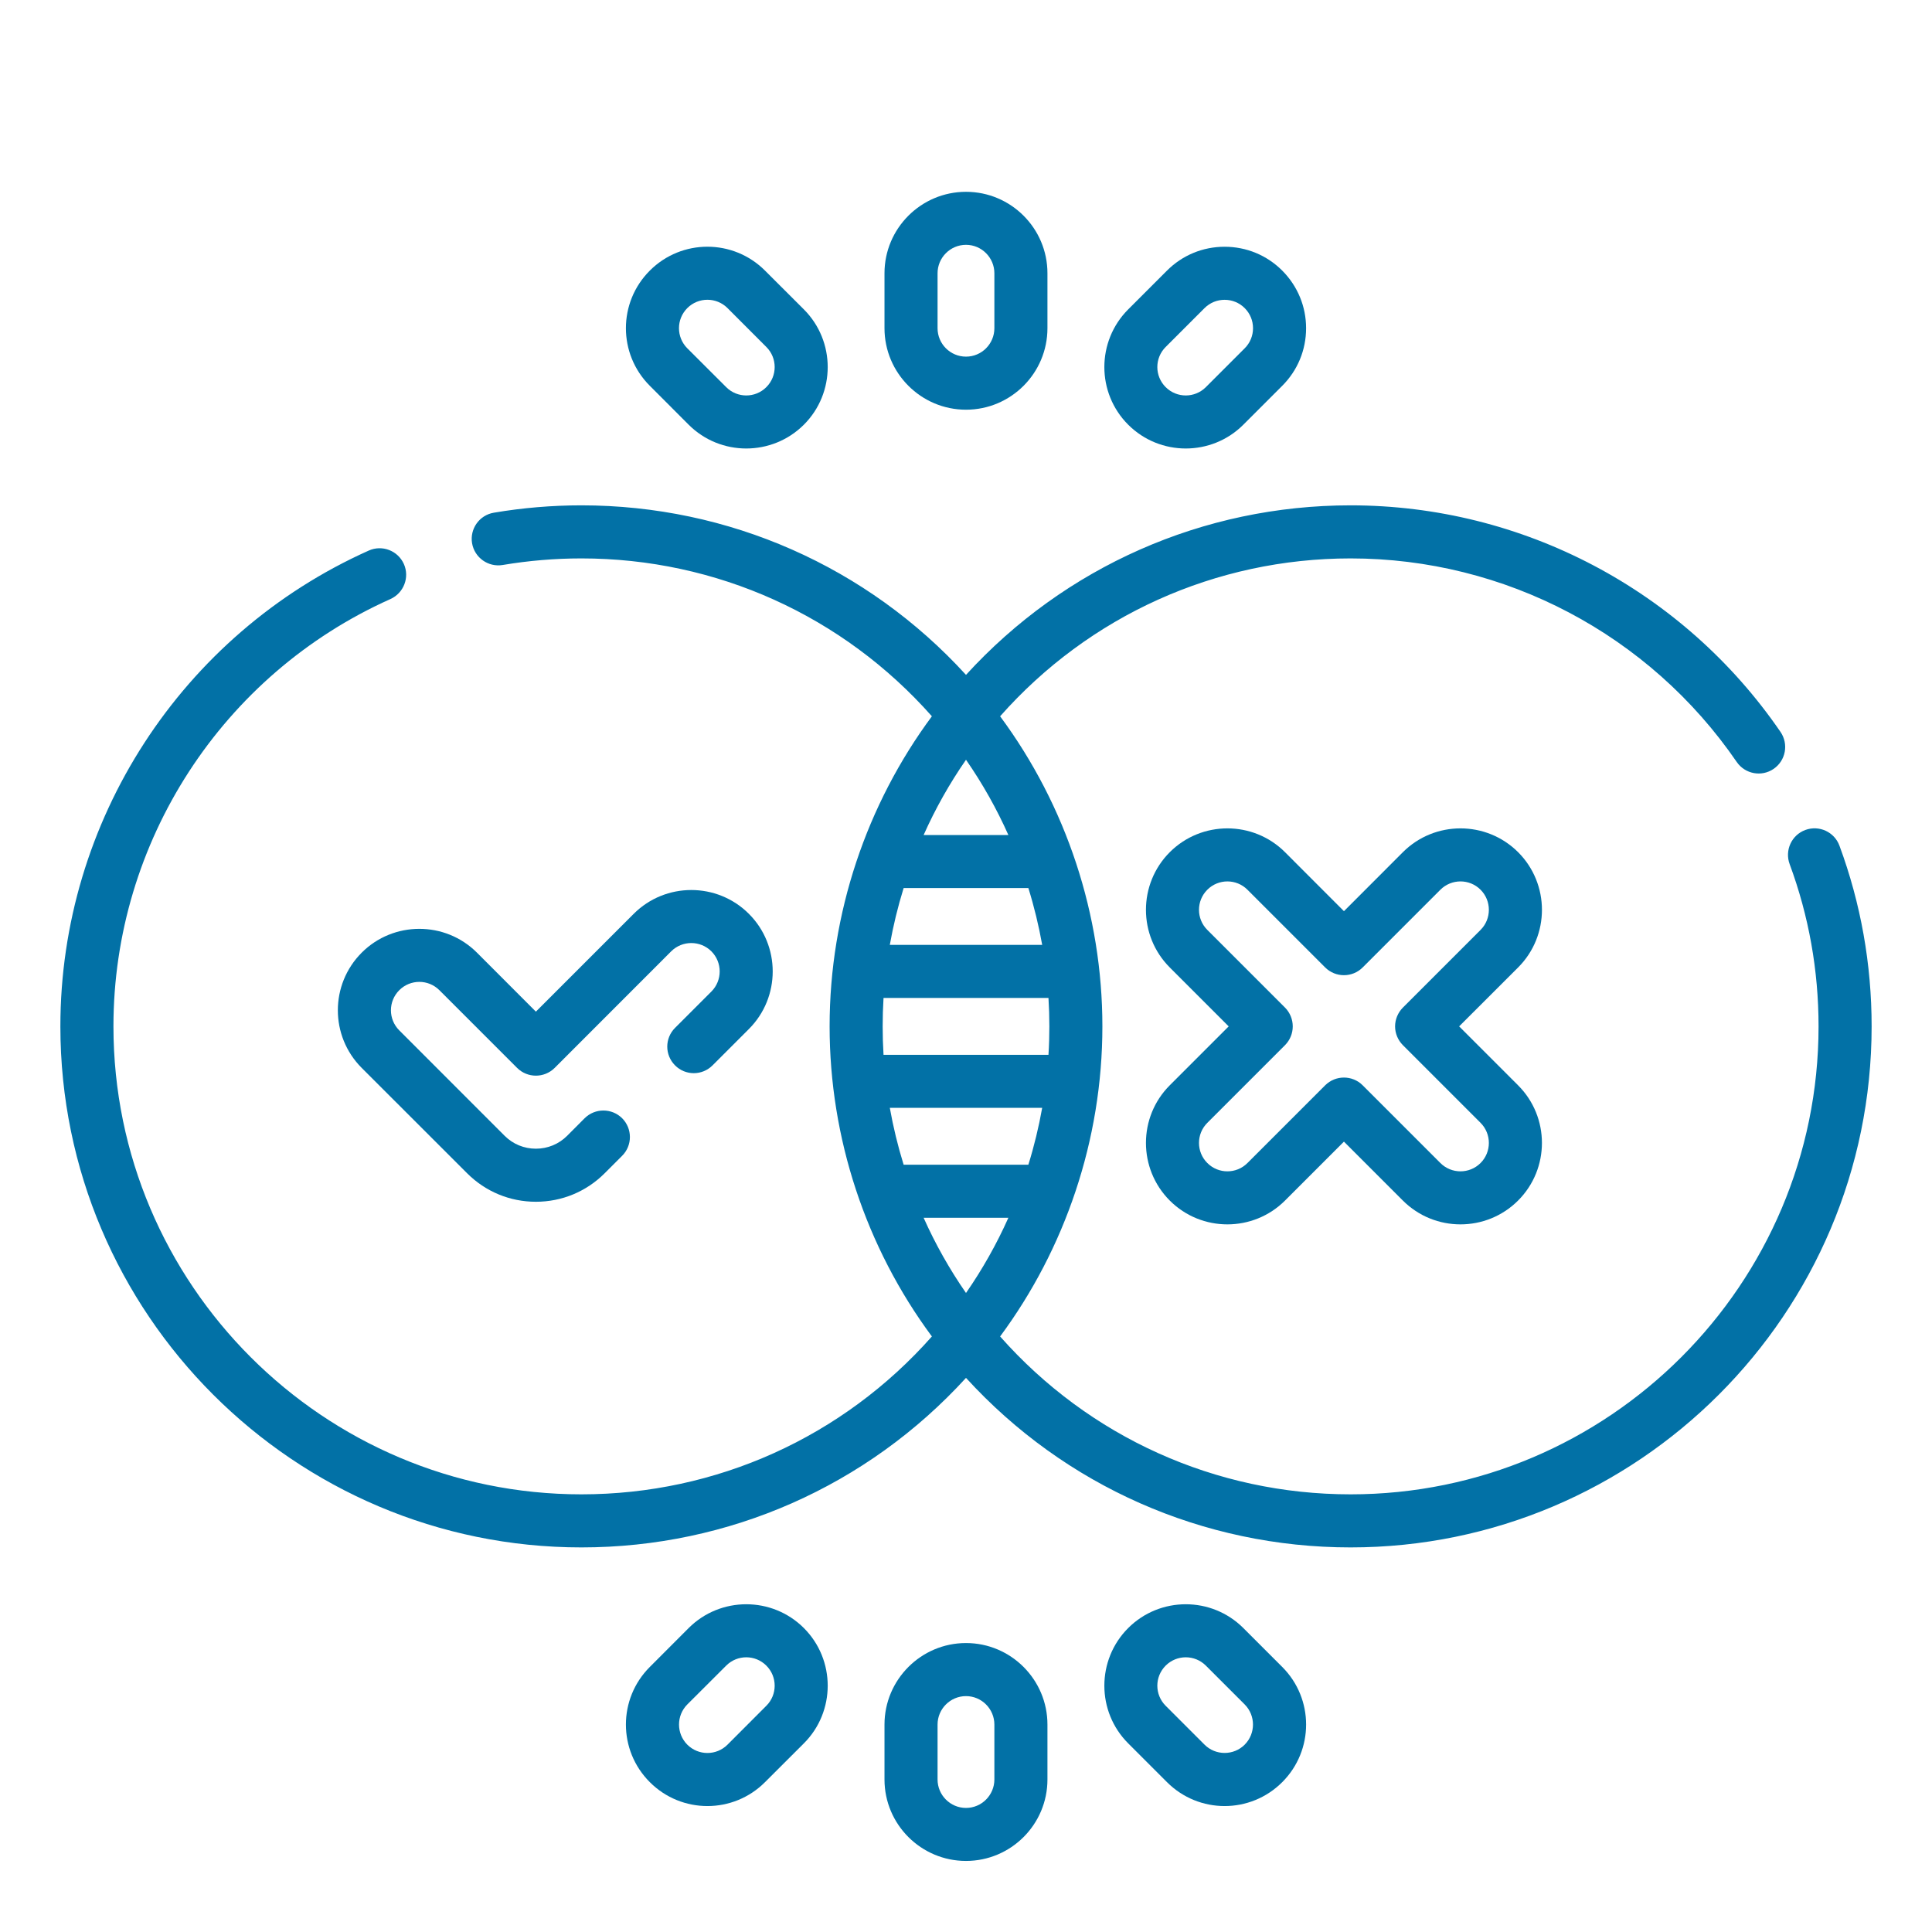 <svg width="32" height="32" viewBox="0 0 32 32" fill="none" xmlns="http://www.w3.org/2000/svg">
<path d="M11.181 17.025C11.009 17.196 11.009 17.474 11.181 17.646C11.352 17.818 11.63 17.818 11.802 17.646L12.404 17.044C12.93 16.518 12.93 15.662 12.404 15.136C11.878 14.61 11.022 14.61 10.496 15.136L8.876 16.756L7.9 15.779C7.374 15.253 6.517 15.253 5.991 15.779C5.464 16.307 5.464 17.16 5.991 17.688L7.737 19.433C8.041 19.737 8.446 19.905 8.876 19.905C9.306 19.905 9.711 19.737 10.015 19.433L10.305 19.143C10.476 18.972 10.476 18.694 10.305 18.522C10.133 18.351 9.855 18.351 9.683 18.522L9.394 18.812C9.256 18.95 9.072 19.026 8.876 19.026C8.68 19.026 8.496 18.95 8.358 18.812L6.613 17.066C6.429 16.882 6.429 16.585 6.613 16.401C6.797 16.217 7.094 16.217 7.278 16.401L8.565 17.688C8.737 17.859 9.015 17.859 9.187 17.688L11.117 15.757C11.301 15.574 11.599 15.574 11.783 15.757C11.966 15.941 11.966 16.239 11.783 16.423L11.181 17.025Z" fill="#0271A6"/>
<path d="M30.467 14.007C30.383 13.779 30.13 13.663 29.902 13.747C29.674 13.831 29.558 14.084 29.642 14.312C29.96 15.171 30.121 16.075 30.121 17C30.121 21.274 26.644 24.751 22.37 24.751C20.135 24.751 18.039 23.802 16.565 22.136C17.638 20.687 18.259 18.884 18.259 17C18.259 15.157 17.663 13.346 16.565 11.864C18.039 10.198 20.135 9.249 22.37 9.249C24.927 9.249 27.318 10.51 28.766 12.621C28.904 12.821 29.177 12.872 29.377 12.735C29.578 12.597 29.628 12.324 29.491 12.123C27.879 9.773 25.217 8.37 22.37 8.37C19.928 8.37 17.635 9.387 16 11.178C14.365 9.387 12.072 8.37 9.63 8.37C9.143 8.37 8.655 8.411 8.179 8.492C7.94 8.532 7.779 8.759 7.819 8.998C7.86 9.237 8.087 9.398 8.326 9.358C8.754 9.286 9.192 9.249 9.63 9.249C11.865 9.249 13.961 10.198 15.435 11.864C14.355 13.322 13.741 15.127 13.741 17C13.741 18.843 14.337 20.654 15.435 22.136C13.961 23.802 11.865 24.751 9.63 24.751C5.356 24.751 1.879 21.274 1.879 17C1.879 13.947 3.68 11.169 6.467 9.922C6.688 9.822 6.788 9.562 6.689 9.341C6.589 9.119 6.329 9.02 6.108 9.119C3.005 10.508 1 13.601 1 17C1 21.758 4.871 25.63 9.63 25.63C12.072 25.63 14.365 24.613 16 22.822C17.635 24.613 19.928 25.63 22.37 25.63C27.129 25.63 31 21.758 31 17C31 15.971 30.821 14.964 30.467 14.007ZM14.634 16.529H17.366C17.385 16.843 17.386 17.156 17.366 17.471H14.634C14.615 17.157 14.615 16.844 14.634 16.529ZM17.262 15.65H14.738C14.795 15.332 14.871 15.018 14.967 14.709H17.033C17.129 15.018 17.205 15.332 17.262 15.65ZM14.738 18.349H17.262C17.205 18.668 17.129 18.982 17.033 19.291H14.967C14.871 18.982 14.795 18.668 14.738 18.349ZM16 12.584C16.273 12.978 16.508 13.395 16.702 13.831H15.298C15.492 13.395 15.727 12.978 16 12.584ZM15.298 20.17H16.702C16.508 20.605 16.273 21.022 16 21.416C15.727 21.022 15.492 20.605 15.298 20.17Z" fill="#0271A6"/>
<path d="M25.145 14.115C24.618 13.589 23.762 13.589 23.236 14.115L22.26 15.092L21.284 14.115C20.758 13.589 19.901 13.589 19.375 14.115C18.849 14.642 18.849 15.498 19.375 16.024L20.351 17L19.375 17.976C18.849 18.502 18.849 19.358 19.375 19.885C19.901 20.411 20.757 20.411 21.284 19.885L22.26 18.909L23.236 19.885C23.762 20.411 24.618 20.411 25.144 19.885C25.671 19.359 25.671 18.502 25.144 17.976L24.168 17L25.145 16.024C25.671 15.498 25.671 14.642 25.145 14.115ZM24.523 15.402L23.236 16.689C23.154 16.772 23.107 16.884 23.107 17C23.107 17.117 23.154 17.228 23.236 17.311L24.523 18.598C24.706 18.781 24.706 19.08 24.523 19.263C24.339 19.447 24.041 19.447 23.857 19.263L22.57 17.976C22.399 17.805 22.121 17.805 21.949 17.976L20.662 19.263C20.479 19.447 20.18 19.447 19.997 19.263C19.813 19.08 19.813 18.781 19.997 18.598L21.284 17.311C21.366 17.228 21.412 17.117 21.412 17C21.412 16.884 21.366 16.772 21.284 16.689L19.997 15.402C19.813 15.219 19.813 14.92 19.997 14.737C20.18 14.553 20.479 14.553 20.662 14.737L21.949 16.024C22.121 16.195 22.399 16.195 22.57 16.024L23.857 14.737C24.041 14.553 24.34 14.553 24.523 14.737C24.706 14.92 24.706 15.219 24.523 15.402Z" fill="#0271A6"/>
<path d="M16 6.786C16.744 6.786 17.349 6.18 17.349 5.436V4.526C17.349 3.782 16.744 3.177 16 3.177C15.256 3.177 14.65 3.782 14.65 4.526V5.436C14.65 6.18 15.256 6.786 16 6.786ZM15.529 4.526C15.529 4.267 15.74 4.055 16 4.055C16.259 4.055 16.47 4.267 16.47 4.526V5.436C16.47 5.696 16.259 5.907 16 5.907C15.74 5.907 15.529 5.696 15.529 5.436V4.526Z" fill="#0271A6"/>
<path d="M11.406 7.034C11.932 7.56 12.788 7.56 13.315 7.034C13.841 6.508 13.841 5.652 13.315 5.125L12.671 4.482C12.144 3.955 11.29 3.954 10.763 4.482C10.235 5.009 10.235 5.863 10.763 6.39L11.406 7.034ZM11.384 5.103C11.568 4.919 11.866 4.919 12.05 5.103L12.693 5.747C12.877 5.93 12.877 6.229 12.693 6.412C12.51 6.596 12.211 6.596 12.028 6.412L11.384 5.769C11.2 5.585 11.2 5.287 11.384 5.103Z" fill="#0271A6"/>
<path d="M20.594 7.034L21.238 6.39C21.492 6.136 21.633 5.797 21.633 5.436C21.633 5.076 21.492 4.737 21.238 4.482C20.983 4.227 20.644 4.087 20.283 4.087C19.923 4.087 19.584 4.227 19.329 4.482L18.686 5.125C18.16 5.652 18.16 6.508 18.686 7.034C19.212 7.56 20.068 7.56 20.594 7.034ZM19.307 5.747L19.951 5.103C20.134 4.92 20.433 4.92 20.616 5.103C20.705 5.192 20.754 5.31 20.754 5.436C20.754 5.562 20.705 5.68 20.616 5.769L19.973 6.412C19.789 6.596 19.491 6.596 19.307 6.412C19.123 6.228 19.123 5.931 19.307 5.747Z" fill="#0271A6"/>
<path d="M16 27.214C15.256 27.214 14.65 27.82 14.65 28.564V29.474C14.65 30.218 15.256 30.823 16 30.823C16.744 30.823 17.349 30.218 17.349 29.474V28.564C17.349 27.82 16.744 27.214 16 27.214ZM16.47 29.474C16.47 29.733 16.259 29.945 16 29.945C15.74 29.945 15.529 29.733 15.529 29.474V28.564C15.529 28.305 15.74 28.093 16 28.093C16.259 28.093 16.47 28.305 16.47 28.564V29.474Z" fill="#0271A6"/>
<path d="M11.406 26.966L10.763 27.61C10.235 28.137 10.235 28.991 10.763 29.518C11.29 30.046 12.144 30.046 12.671 29.518L13.315 28.875C13.841 28.349 13.841 27.492 13.315 26.966C12.789 26.44 11.932 26.44 11.406 26.966ZM12.693 28.253L12.05 28.897C11.866 29.081 11.568 29.081 11.384 28.897C11.201 28.713 11.201 28.415 11.384 28.231L12.028 27.588C12.211 27.404 12.51 27.404 12.693 27.588C12.877 27.771 12.877 28.07 12.693 28.253Z" fill="#0271A6"/>
<path d="M20.594 26.966C20.068 26.44 19.212 26.44 18.686 26.966C18.16 27.492 18.16 28.349 18.686 28.875L19.329 29.518C19.857 30.046 20.71 30.046 21.238 29.518C21.765 28.991 21.765 28.137 21.238 27.61L20.594 26.966ZM20.616 28.897C20.433 29.08 20.134 29.08 19.951 28.897L19.307 28.253C19.123 28.069 19.123 27.772 19.307 27.588C19.491 27.404 19.789 27.404 19.973 27.588L20.616 28.231C20.799 28.415 20.799 28.713 20.616 28.897Z" fill="#0271A6"/>
</svg>
